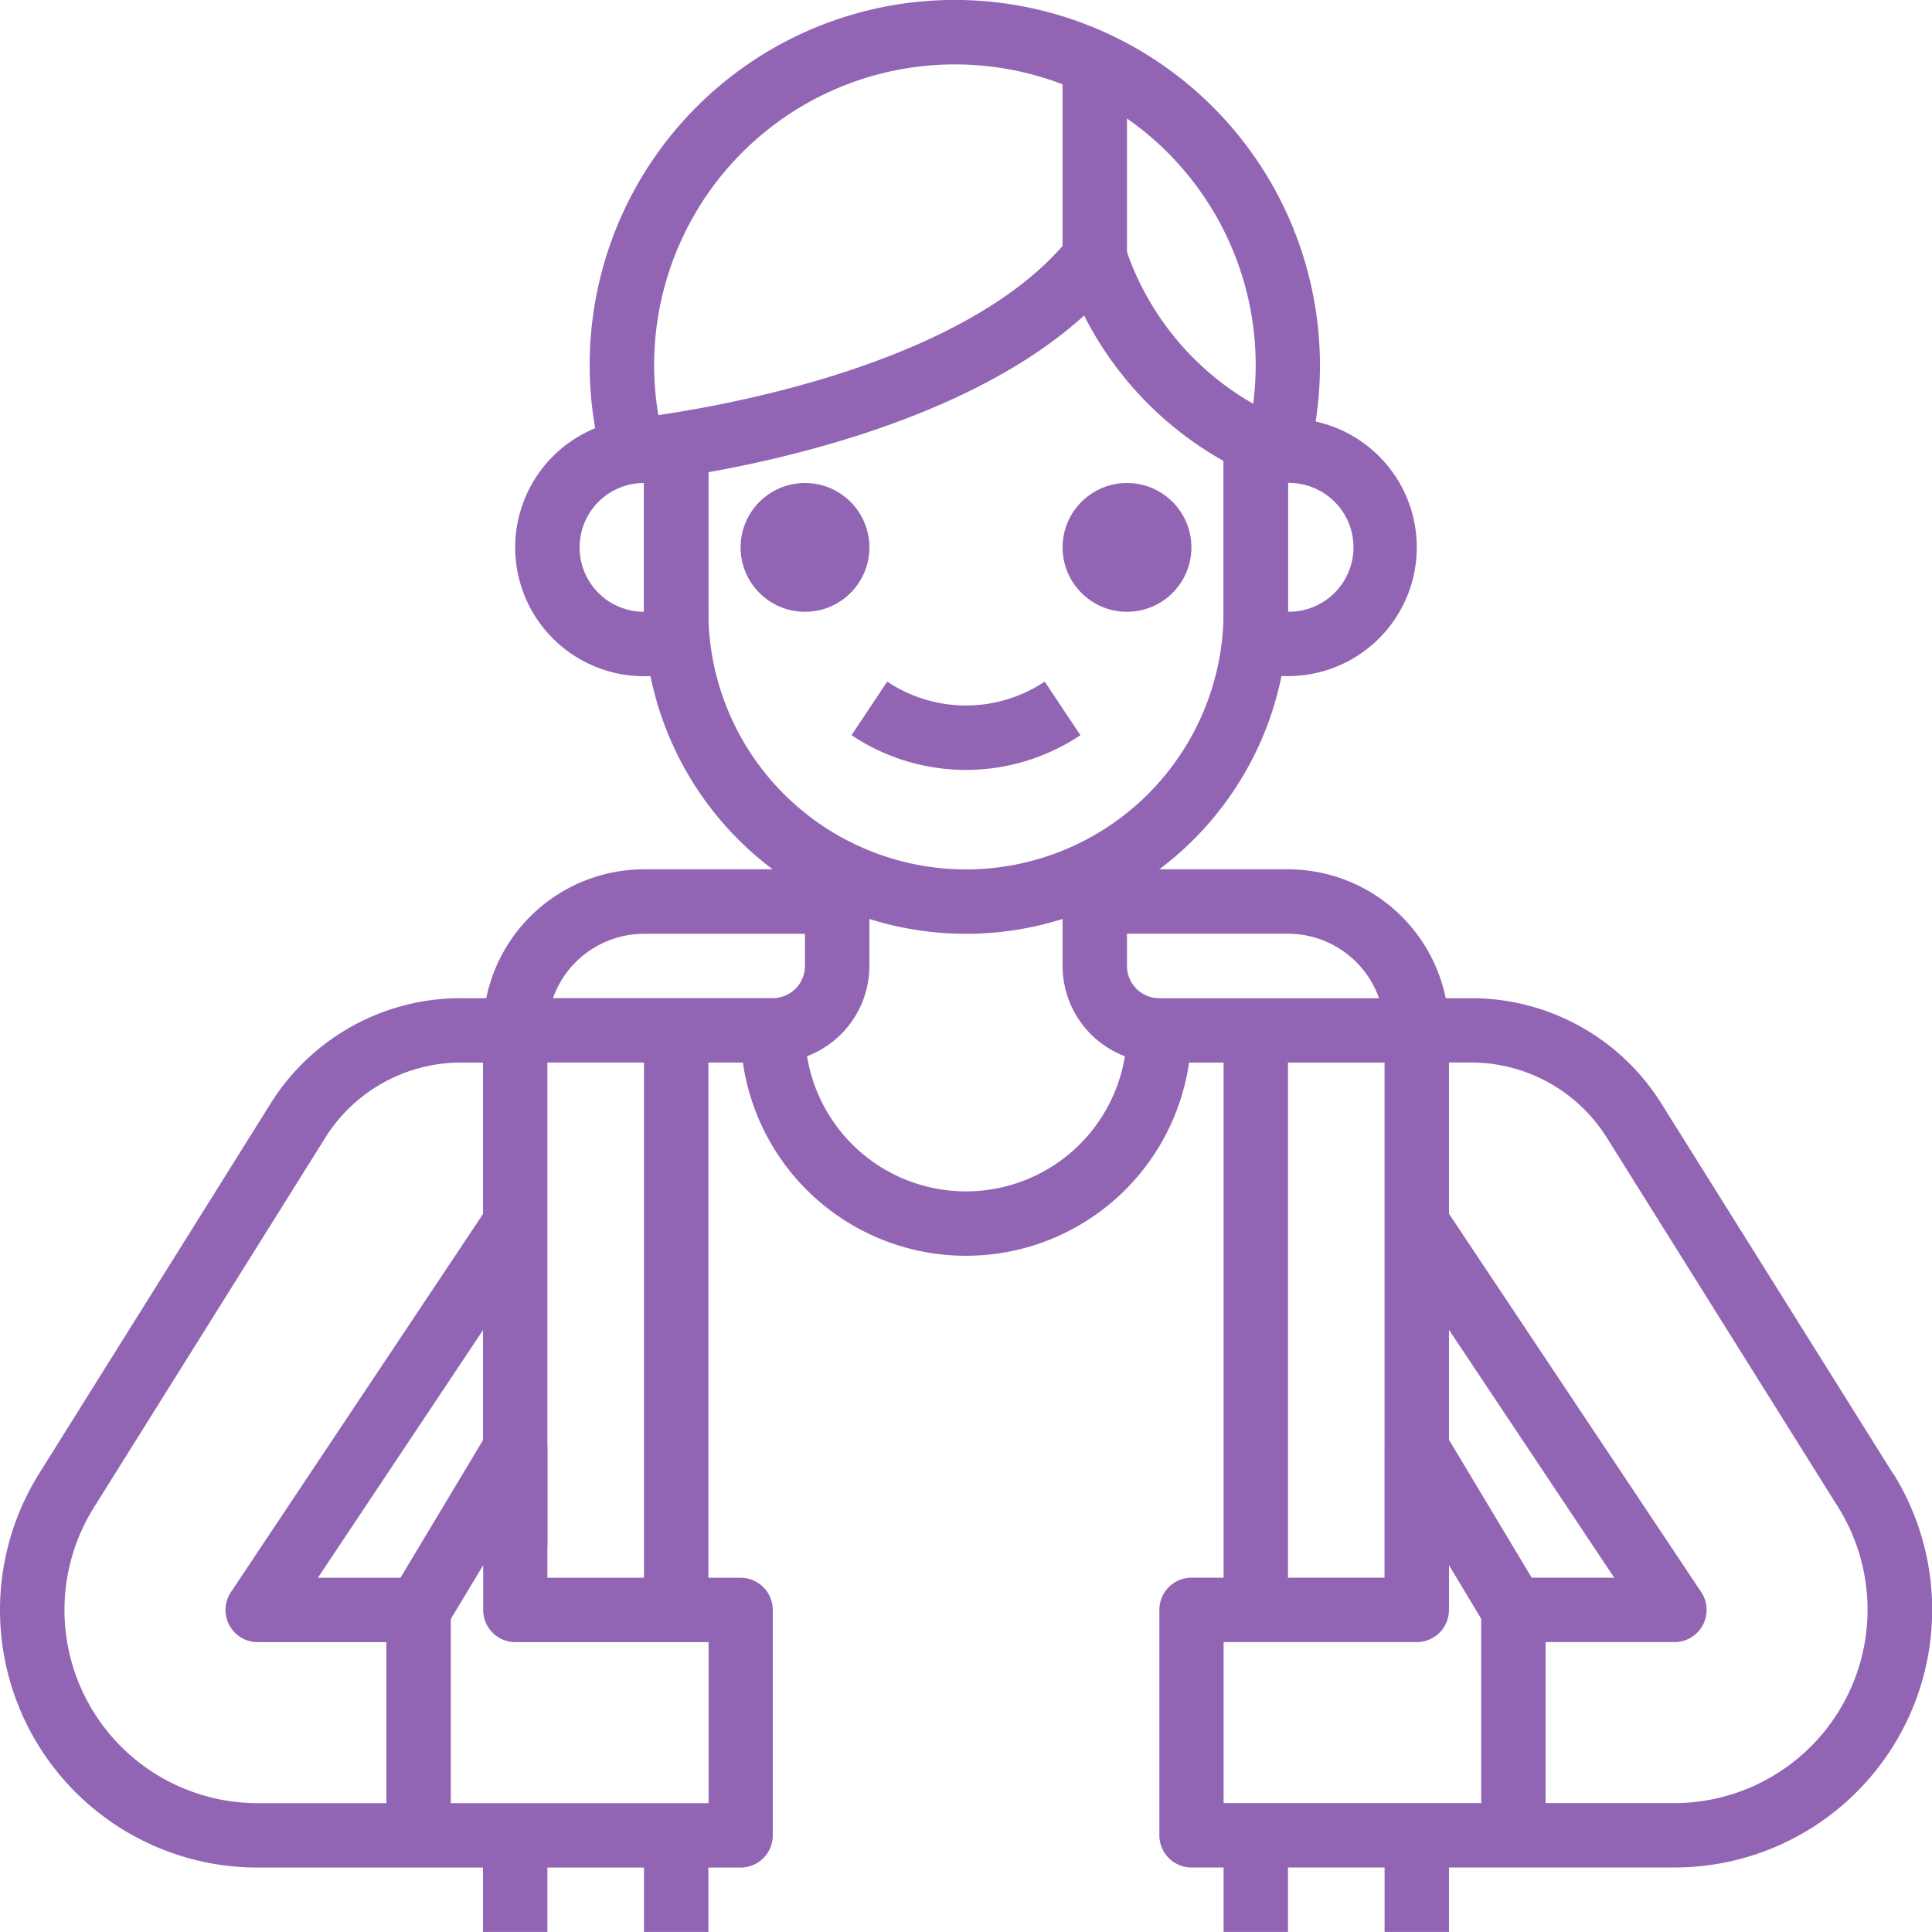 <svg xmlns="http://www.w3.org/2000/svg" width="110.002" height="110" viewBox="0 0 110.002 110">
  <g id="Grupo_360" data-name="Grupo 360" transform="translate(-3679 -12860)">
    <g id="Retângulo_635" data-name="Retângulo 635" transform="translate(3679 12860)" fill="#fff" stroke="#707070" stroke-width="1" opacity="0">
      <rect width="110" height="110" stroke="none"/>
      <rect x="0.5" y="0.5" width="109" height="109" fill="none"/>
    </g>
    <g id="aluna_1_" data-name="aluna (1)" transform="translate(3679 12859.996)">
      <g id="Grupo_313" data-name="Grupo 313" transform="translate(36.667 23.838)">
        <g id="Grupo_312" data-name="Grupo 312">
          <path id="Caminho_382" data-name="Caminho 382" d="M203.666,112.771v9.167a14.667,14.667,0,0,1-29.334,0v-11h-3.667v11a18.333,18.333,0,0,0,36.667,0v-9.167Z" transform="translate(-170.666 -110.938)" fill="#9265b4"/>
        </g>
      </g>
      <g id="Grupo_315" data-name="Grupo 315" transform="translate(29.334 23.838)">
        <g id="Grupo_314" data-name="Grupo 314">
          <path id="Caminho_383" data-name="Caminho 383" d="M145.7,110.938h-1.833a7.333,7.333,0,0,0,0,14.667H145.7a1.834,1.834,0,0,0,1.833-1.833v-11A1.834,1.834,0,0,0,145.7,110.938Zm-1.833,11a3.667,3.667,0,0,1,0-7.334Z" transform="translate(-136.534 -110.938)" fill="#9265b4"/>
        </g>
      </g>
      <g id="Grupo_317" data-name="Grupo 317" transform="translate(69.667 23.838)">
        <g id="Grupo_316" data-name="Grupo 316">
          <path id="Caminho_384" data-name="Caminho 384" d="M327.934,110.938H326.1a1.833,1.833,0,0,0-1.833,1.833v11A1.833,1.833,0,0,0,326.1,125.6h1.833a7.333,7.333,0,0,0,0-14.667Zm0,11V114.6a3.667,3.667,0,1,1,0,7.333Z" transform="translate(-324.267 -110.938)" fill="#9265b4"/>
        </g>
      </g>
      <g id="Grupo_319" data-name="Grupo 319" transform="translate(33.574 0.004)">
        <g id="Grupo_318" data-name="Grupo 318" transform="translate(0 0)">
          <path id="Caminho_385" data-name="Caminho 385" d="M181.753.539A20.8,20.8,0,0,0,177.067,0h-.013A20.786,20.786,0,0,0,156.8,25.445l.128.605A1.836,1.836,0,0,0,158.72,27.5a1.471,1.471,0,0,0,.178-.009c.743-.072,16.931-1.722,25.526-9.522a19.692,19.692,0,0,0,10.285,9.4,1.833,1.833,0,0,0,2.462-1.27l.152-.625A20.816,20.816,0,0,0,181.753.539Zm12.3,22.455a16.041,16.041,0,0,1-7.28-8.9,1.832,1.832,0,0,0-3.172-.568c-5.557,6.947-18.792,9.436-23.421,10.111A17.119,17.119,0,0,1,177.055,3.671h.011a17.124,17.124,0,0,1,16.984,19.323Z" transform="translate(-156.271 -0.004)" fill="#9265b4"/>
        </g>
      </g>
      <g id="Grupo_321" data-name="Grupo 321" transform="translate(42.167 27.504)">
        <g id="Grupo_320" data-name="Grupo 320">
          <circle id="Elipse_25" data-name="Elipse 25" cx="3.667" cy="3.667" r="3.667" fill="#9265b4"/>
        </g>
      </g>
      <g id="Grupo_323" data-name="Grupo 323" transform="translate(60.5 27.504)">
        <g id="Grupo_322" data-name="Grupo 322">
          <circle id="Elipse_26" data-name="Elipse 26" cx="3.667" cy="3.667" r="3.667" fill="#9265b4"/>
        </g>
      </g>
      <g id="Grupo_325" data-name="Grupo 325" transform="translate(48.484 38.812)">
        <g id="Grupo_324" data-name="Grupo 324">
          <path id="Caminho_386" data-name="Caminho 386" d="M236.67,180.638a8.071,8.071,0,0,1-8.967,0l-2.031,3.051a11.72,11.72,0,0,0,13.031,0Z" transform="translate(-225.672 -180.638)" fill="#9265b4"/>
        </g>
      </g>
      <g id="Grupo_327" data-name="Grupo 327" transform="translate(27.5 104.504)">
        <g id="Grupo_326" data-name="Grupo 326">
          <rect id="Retângulo_626" data-name="Retângulo 626" width="3.667" height="5.5" fill="#9265b4"/>
        </g>
      </g>
      <g id="Grupo_329" data-name="Grupo 329" transform="translate(78.834 104.504)">
        <g id="Grupo_328" data-name="Grupo 328">
          <rect id="Retângulo_627" data-name="Retângulo 627" width="3.667" height="5.5" fill="#9265b4"/>
        </g>
      </g>
      <g id="Grupo_331" data-name="Grupo 331" transform="translate(36.667 104.504)">
        <g id="Grupo_330" data-name="Grupo 330">
          <rect id="Retângulo_628" data-name="Retângulo 628" width="3.667" height="5.5" fill="#9265b4"/>
        </g>
      </g>
      <g id="Grupo_333" data-name="Grupo 333" transform="translate(36.667 58.671)">
        <g id="Grupo_332" data-name="Grupo 332">
          <rect id="Retângulo_629" data-name="Retângulo 629" width="3.667" height="33" fill="#9265b4"/>
        </g>
      </g>
      <g id="Grupo_335" data-name="Grupo 335" transform="translate(27.5 49.504)">
        <g id="Grupo_334" data-name="Grupo 334">
          <path id="Caminho_387" data-name="Caminho 387" d="M146.333,230.4v5.5a1.835,1.835,0,0,1-1.833,1.833H129.833A1.833,1.833,0,0,0,128,239.57V268.9h3.667V241.4H144.5a5.507,5.507,0,0,0,5.5-5.5v-5.5h-3.667Z" transform="translate(-128 -230.403)" fill="#9265b4"/>
        </g>
      </g>
      <g id="Grupo_337" data-name="Grupo 337" transform="translate(60.5 49.504)">
        <g id="Grupo_336" data-name="Grupo 336">
          <path id="Caminho_388" data-name="Caminho 388" d="M301.767,237.738H287.1a1.834,1.834,0,0,1-1.833-1.833v-5.5H281.6v5.5a5.507,5.507,0,0,0,5.5,5.5h12.833v31.167H303.6v-33A1.832,1.832,0,0,0,301.767,237.738Z" transform="translate(-281.6 -230.405)" fill="#9265b4"/>
        </g>
      </g>
      <g id="Grupo_339" data-name="Grupo 339" transform="translate(0 56.837)">
        <g id="Grupo_338" data-name="Grupo 338" transform="translate(0)">
          <path id="Caminho_389" data-name="Caminho 389" d="M42.167,297.537h-11V290.2a1.833,1.833,0,0,0-3.4-.944L22.8,297.537h-4.7l12.766-19.149-3.051-2.033-14.667,22a1.832,1.832,0,0,0,1.525,2.849h9.167a1.833,1.833,0,0,0,1.571-.891l2.1-3.491v2.548a1.833,1.833,0,0,0,1.833,1.833h11v9.167H14.667a11,11,0,0,1-9.335-16.812L18.5,272.514a9.112,9.112,0,0,1,7.772-4.31h3.065v-3.667H26.266a12.753,12.753,0,0,0-10.881,6.034L2.22,291.617a14.663,14.663,0,0,0,12.447,22.42h27.5A1.833,1.833,0,0,0,44,312.2V299.371A1.833,1.833,0,0,0,42.167,297.537Z" transform="translate(0 -264.537)" fill="#9265b4"/>
        </g>
      </g>
      <g id="Grupo_341" data-name="Grupo 341" transform="translate(69.667 104.504)">
        <g id="Grupo_340" data-name="Grupo 340">
          <rect id="Retângulo_630" data-name="Retângulo 630" width="3.667" height="5.5" fill="#9265b4"/>
        </g>
      </g>
      <g id="Grupo_343" data-name="Grupo 343" transform="translate(69.667 58.671)">
        <g id="Grupo_342" data-name="Grupo 342">
          <rect id="Retângulo_631" data-name="Retângulo 631" width="3.667" height="33" fill="#9265b4"/>
        </g>
      </g>
      <g id="Grupo_345" data-name="Grupo 345" transform="translate(27.5 49.504)">
        <g id="Grupo_344" data-name="Grupo 344">
          <path id="Caminho_390" data-name="Caminho 390" d="M137.167,230.4A9.177,9.177,0,0,0,128,239.571h3.667a5.507,5.507,0,0,1,5.5-5.5h11V230.4Z" transform="translate(-128 -230.404)" fill="#9265b4"/>
        </g>
      </g>
      <g id="Grupo_347" data-name="Grupo 347" transform="translate(62.333 49.504)">
        <g id="Grupo_346" data-name="Grupo 346">
          <path id="Caminho_391" data-name="Caminho 391" d="M301.133,230.4h-11v3.667h11a5.507,5.507,0,0,1,5.5,5.5H310.3A9.177,9.177,0,0,0,301.133,230.4Z" transform="translate(-290.133 -230.404)" fill="#9265b4"/>
        </g>
      </g>
      <g id="Grupo_349" data-name="Grupo 349" transform="translate(22 91.671)">
        <g id="Grupo_348" data-name="Grupo 348">
          <rect id="Retângulo_632" data-name="Retângulo 632" width="3.667" height="12.833" fill="#9265b4"/>
        </g>
      </g>
      <g id="Grupo_351" data-name="Grupo 351" transform="translate(42.167 58.671)">
        <g id="Grupo_350" data-name="Grupo 350">
          <path id="Caminho_392" data-name="Caminho 392" d="M218.266,273.071a9.167,9.167,0,0,1-18.334,0h-3.667a12.833,12.833,0,0,0,25.667,0Z" transform="translate(-196.266 -273.071)" fill="#9265b4"/>
        </g>
      </g>
      <g id="Grupo_353" data-name="Grupo 353" transform="translate(60.5 3.671)">
        <g id="Grupo_352" data-name="Grupo 352">
          <rect id="Retângulo_633" data-name="Retângulo 633" width="3.667" height="11" fill="#9265b4"/>
        </g>
      </g>
      <g id="Grupo_355" data-name="Grupo 355" transform="translate(66 56.838)">
        <g id="Grupo_354" data-name="Grupo 354">
          <path id="Caminho_393" data-name="Caminho 393" d="M348.981,291.6,335.815,270.57a12.756,12.756,0,0,0-10.881-6.032h-3.067V268.2h3.067a9.117,9.117,0,0,1,7.772,4.308l13.163,21.025a11.012,11.012,0,0,1-9.335,16.834H310.868V301.2h11a1.832,1.832,0,0,0,1.833-1.833v-2.548l2.1,3.492a1.832,1.832,0,0,0,1.571.889h9.167a1.832,1.832,0,0,0,1.523-2.849l-14.667-22-3.051,2.033,12.767,19.149h-4.7l-4.966-8.278a1.833,1.833,0,0,0-3.4.944v7.333h-11a1.832,1.832,0,0,0-1.833,1.833V312.2a1.832,1.832,0,0,0,1.833,1.833h27.5a14.676,14.676,0,0,0,12.446-22.44Z" transform="translate(-307.201 -264.538)" fill="#9265b4"/>
        </g>
      </g>
      <g id="Grupo_357" data-name="Grupo 357" transform="translate(84.334 91.671)">
        <g id="Grupo_356" data-name="Grupo 356">
          <rect id="Retângulo_634" data-name="Retângulo 634" width="3.667" height="12.833" fill="#9265b4"/>
        </g>
      </g>
    </g>
  </g>
</svg>
